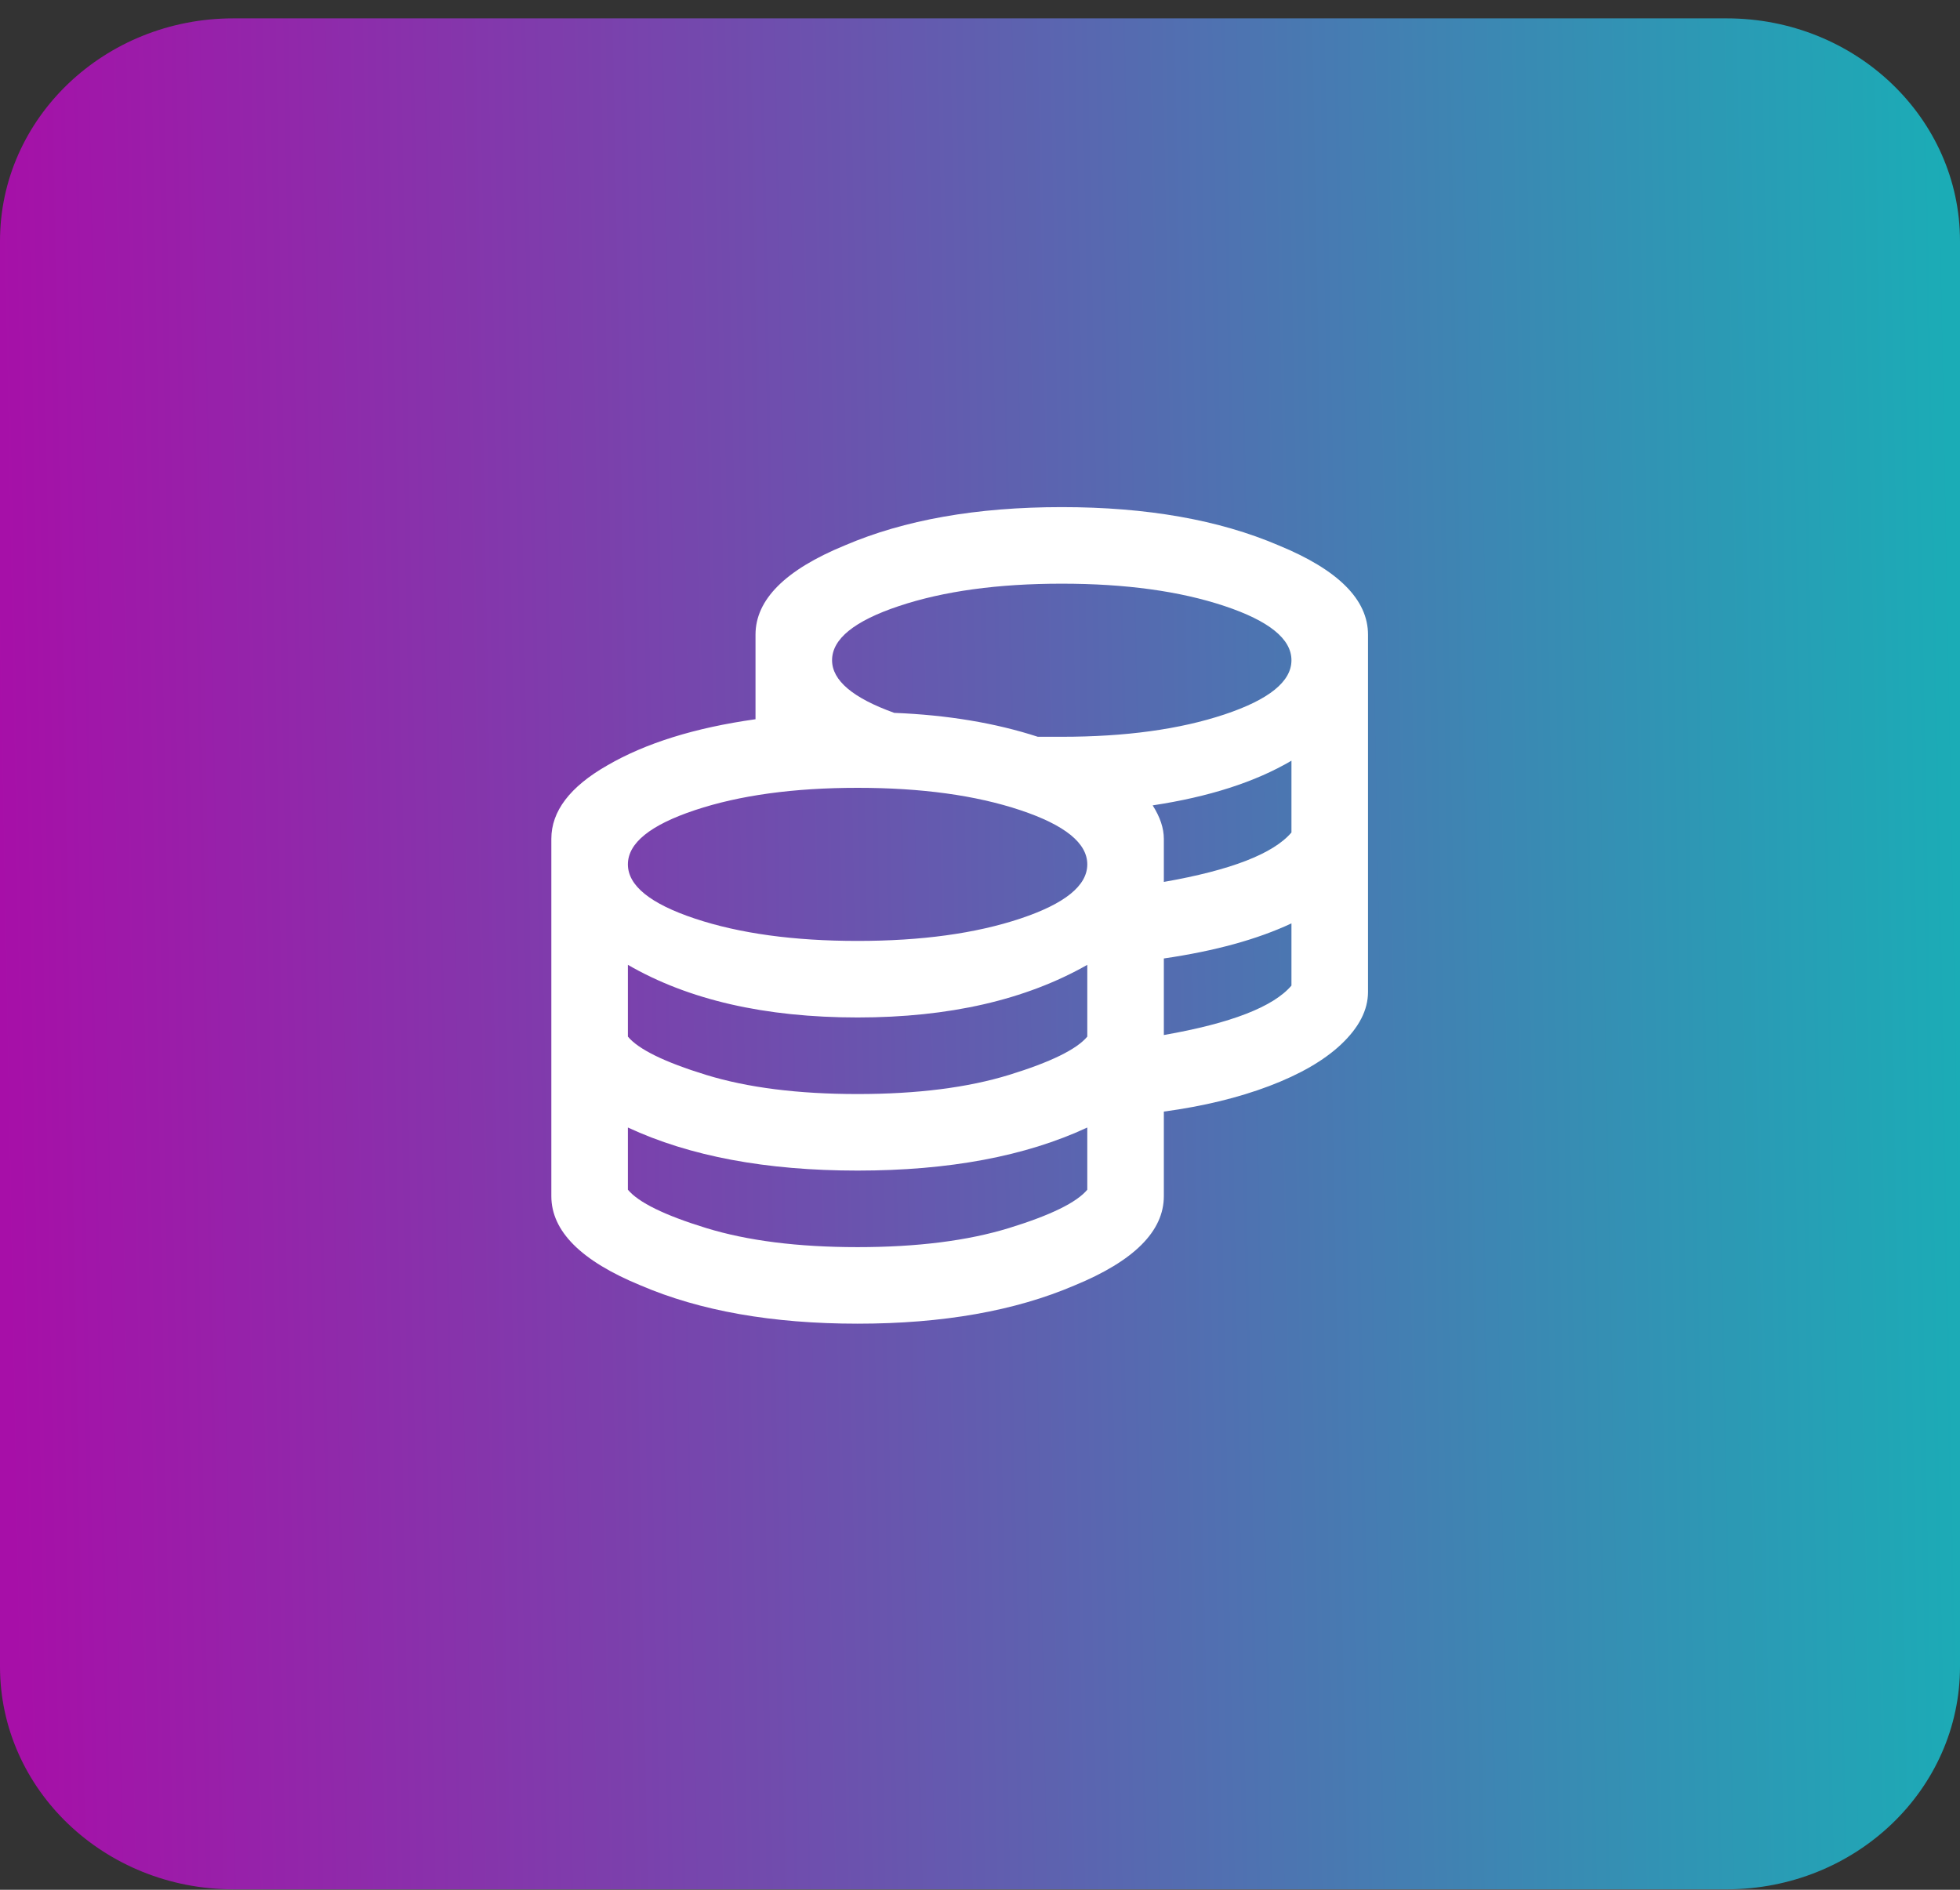 <svg width="84" height="81" viewBox="0 0 84 81" fill="none" xmlns="http://www.w3.org/2000/svg">
<rect x="0" y="0" width="84" height="81" fill="#333333" stroke="none"/>
<path d="M74 0.787H10C4.477 0.787 0 5.061 0 10.333V71.433C0 76.705 4.477 80.98 10 80.98H74C79.523 80.98 84 76.705 84 71.433V10.333C84 5.061 79.523 0.787 74 0.787Z" fill="url(#paint0_linear_78_1353)"/>
<path d="M36.207 23.377C38.759 22.283 41.858 21.736 45.504 21.736C49.15 21.736 52.249 22.283 54.801 23.377C57.353 24.425 58.629 25.701 58.629 27.205V42.518C58.629 43.292 58.242 44.044 57.467 44.773C56.738 45.457 55.712 46.05 54.391 46.551C53.069 47.052 51.565 47.417 49.879 47.645V51.268C49.879 52.772 48.603 54.047 46.051 55.096C43.499 56.19 40.4 56.736 36.754 56.736C33.108 56.736 30.009 56.19 27.457 55.096C24.905 54.047 23.629 52.772 23.629 51.268V35.955C23.629 34.77 24.426 33.722 26.021 32.81C27.662 31.854 29.781 31.193 32.379 30.828V27.205C32.379 25.701 33.655 24.425 36.207 23.377ZM46.598 50.994V48.328C43.954 49.559 40.673 50.174 36.754 50.174C32.835 50.174 29.553 49.559 26.91 48.328V50.994C27.366 51.541 28.482 52.088 30.26 52.635C32.037 53.182 34.202 53.455 36.754 53.455C39.306 53.455 41.471 53.182 43.248 52.635C45.025 52.088 46.142 51.541 46.598 50.994ZM46.598 44.432V41.355C43.954 42.859 40.673 43.611 36.754 43.611C32.789 43.611 29.508 42.859 26.91 41.355V44.432C27.366 44.978 28.482 45.525 30.26 46.072C32.037 46.619 34.202 46.893 36.754 46.893C39.306 46.893 41.471 46.619 43.248 46.072C45.025 45.525 46.142 44.978 46.598 44.432ZM29.781 39.373C31.695 40.011 34.02 40.33 36.754 40.33C39.488 40.33 41.812 40.011 43.727 39.373C45.641 38.735 46.598 37.96 46.598 37.049C46.598 36.137 45.641 35.363 43.727 34.725C41.812 34.087 39.488 33.768 36.754 33.768C34.02 33.768 31.695 34.087 29.781 34.725C27.867 35.363 26.91 36.137 26.91 37.049C26.91 37.96 27.867 38.735 29.781 39.373ZM55.348 42.244V39.578C53.889 40.262 52.066 40.763 49.879 41.082V44.363C52.75 43.862 54.573 43.156 55.348 42.244ZM55.348 35.682V32.605C53.798 33.517 51.816 34.155 49.4 34.52C49.719 35.021 49.879 35.499 49.879 35.955V37.801C52.75 37.3 54.573 36.593 55.348 35.682ZM45.504 31.58C48.238 31.58 50.562 31.261 52.477 30.623C54.391 29.985 55.348 29.21 55.348 28.299C55.348 27.387 54.391 26.613 52.477 25.975C50.562 25.337 48.238 25.018 45.504 25.018C42.77 25.018 40.445 25.337 38.531 25.975C36.617 26.613 35.66 27.387 35.66 28.299C35.66 29.165 36.549 29.917 38.326 30.555C40.605 30.646 42.656 30.988 44.478 31.58C45.071 31.58 45.413 31.58 45.504 31.58Z" fill="white"/>
<defs>
<linearGradient id="paint0_linear_78_1353" x1="-1.54722e-08" y1="41.605" x2="83.997" y2="40.021" gradientUnits="userSpaceOnUse">
<stop stop-color="#A70FA8"/>
<stop offset="1" stop-color="#1BACB6"/>
</linearGradient>
</defs>
</svg>
